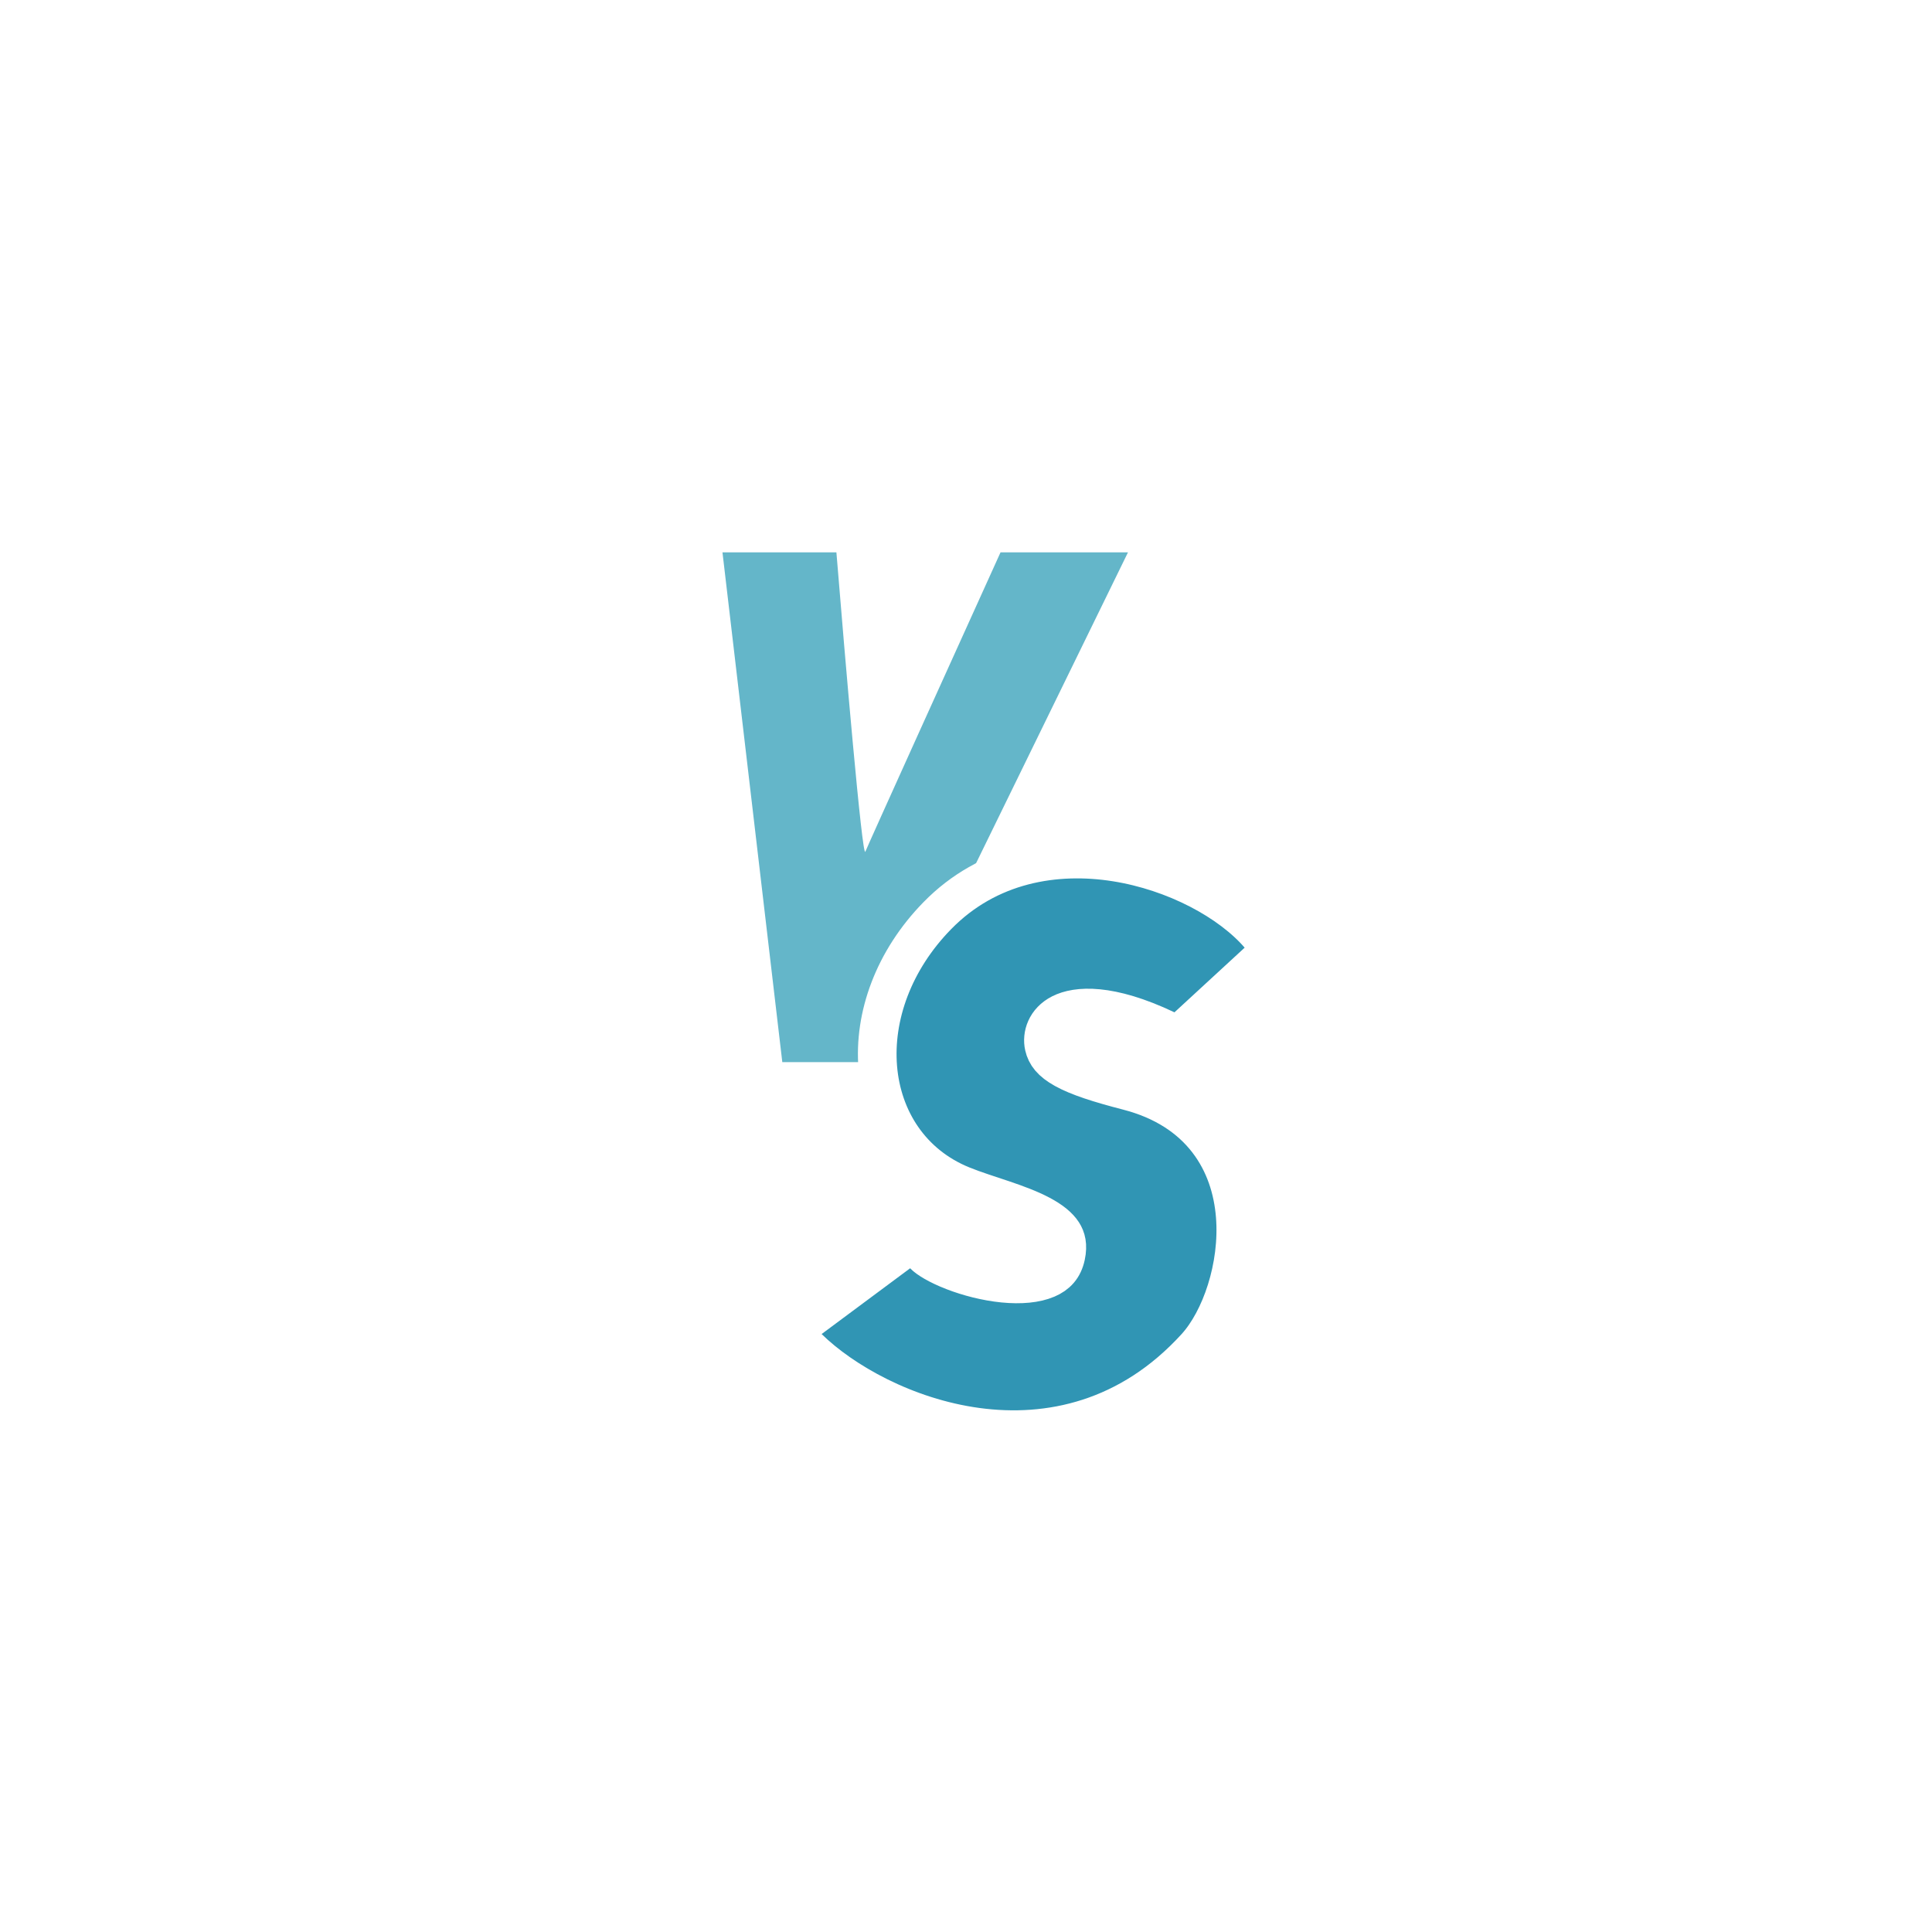 <svg width="100" height="100" viewBox="0 0 100 100" fill="none" xmlns="http://www.w3.org/2000/svg">
<g id="Frame 3708" clip-path="url(#clip0_1714_40814)">
<g id="Group 2471">
<g id="Ellipse 361" filter="url(#filter0_d_1714_40814)">
<circle cx="50" cy="50" r="40" fill="white"/>
</g>
<path id="Vector 301" d="M43.292 28.59H37.395L40.492 54.976H45.49L58.384 28.59H51.787C49.522 33.587 44.95 43.681 44.791 44.081C44.63 44.481 43.725 33.92 43.292 28.59Z" fill="#64B6C9"/>
<path id="Vector 302" d="M48.519 47.391C51.16 44.692 54.656 44.135 57.753 44.626C60.817 45.112 63.669 46.647 65.18 48.397L65.812 49.13L65.101 49.786L61.468 53.133L60.972 53.591L60.361 53.301C57.413 51.901 55.73 52.049 54.914 52.46C54.134 52.853 53.914 53.596 54.041 54.15C54.142 54.593 54.412 54.96 55.09 55.336C55.81 55.735 56.874 56.075 58.391 56.468C60.24 56.947 61.591 57.854 62.502 59.034C63.406 60.205 63.827 61.58 63.935 62.927C64.148 65.562 63.179 68.319 61.901 69.723C58.467 73.496 54.282 74.375 50.557 73.867C46.883 73.367 43.617 71.519 41.827 69.764L40.992 68.945L41.931 68.247L46.512 64.843L47.221 64.315L47.831 64.954C48.017 65.148 48.533 65.477 49.341 65.79C50.114 66.09 51.036 66.33 51.929 66.419C52.836 66.509 53.623 66.434 54.187 66.193C54.698 65.975 55.037 65.621 55.168 65.004C55.286 64.447 55.185 64.085 55.003 63.804C54.797 63.486 54.428 63.18 53.865 62.881C53.307 62.584 52.641 62.336 51.922 62.093C51.234 61.86 50.459 61.62 49.815 61.359C47.141 60.279 45.652 57.906 45.434 55.254C45.216 52.618 46.243 49.715 48.519 47.391Z" fill="#3095B4" stroke="white" stroke-width="2"/>
</g>
</g>
<defs>
<filter id="filter0_d_1714_40814" x="-10" y="-10" width="120" height="120" filterUnits="userSpaceOnUse" color-interpolation-filters="sRGB">
<feFlood flood-opacity="0" result="BackgroundImageFix"/>
<feColorMatrix in="SourceAlpha" type="matrix" values="0 0 0 0 0 0 0 0 0 0 0 0 0 0 0 0 0 0 127 0" result="hardAlpha"/>
<feOffset/>
<feGaussianBlur stdDeviation="10"/>
<feComposite in2="hardAlpha" operator="out"/>
<feColorMatrix type="matrix" values="0 0 0 0 0.454 0 0 0 0 0.454 0 0 0 0 0.454 0 0 0 0.12 0"/>
<feBlend mode="normal" in2="BackgroundImageFix" result="effect1_dropShadow_1714_40814"/>
<feBlend mode="normal" in="SourceGraphic" in2="effect1_dropShadow_1714_40814" result="shape"/>
</filter>
<clipPath id="clip0_1714_40814">
<rect width="100" height="100" fill="white"/>
</clipPath>
</defs>
</svg>
